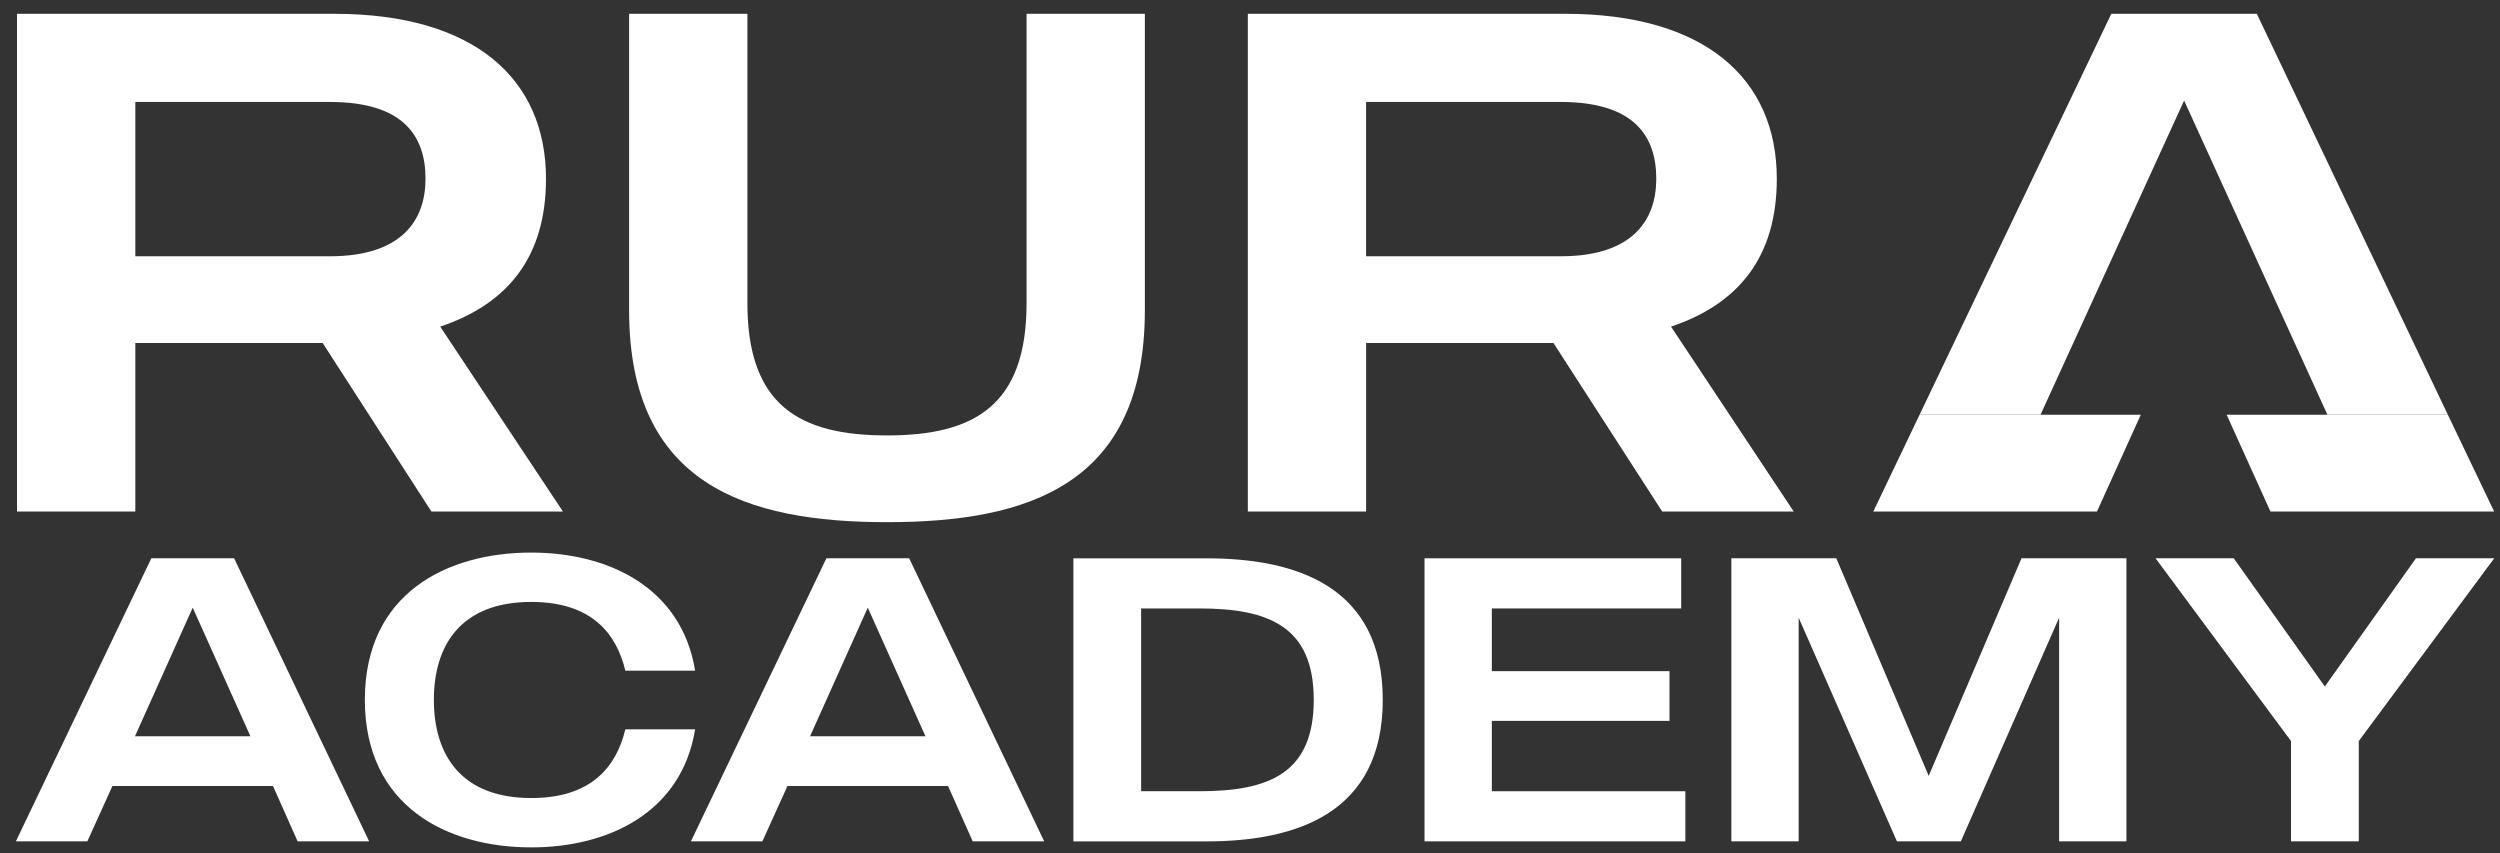 <svg width="126" height="43" viewBox="0 0 126 43" fill="none" xmlns="http://www.w3.org/2000/svg">
<rect x="0" y="0" width="126" height="43" fill="#333333" stroke="none"/>
<path d="M13.758 39.613H5.666L4.402 42.404H0.8L7.627 28.138H11.799L18.605 42.404H15L13.758 39.613ZM12.621 37.107L9.713 30.625L6.803 37.107H12.621Z" fill="white"/>
<path d="M31.516 36.758H35.035C34.341 40.996 30.611 42.708 26.774 42.708C22.52 42.708 18.389 40.631 18.389 35.269C18.389 29.908 22.52 27.85 26.774 27.85C30.609 27.85 34.338 29.562 35.035 33.8H31.516C31.073 31.944 29.831 30.337 26.774 30.337C23.233 30.337 21.867 32.517 21.867 35.269C21.867 38.041 23.236 40.221 26.774 40.221C29.831 40.224 31.073 38.614 31.516 36.758Z" fill="white"/>
<path d="M47.781 39.613H39.688L38.424 42.404H34.822L41.65 28.138H45.822L52.627 42.404H49.025L47.781 39.613ZM46.643 37.107L43.736 30.625L40.828 37.107H46.643Z" fill="white"/>
<path d="M69.691 35.272C69.691 40.957 65.391 42.406 60.799 42.406H54.099V28.14H60.799C65.391 28.137 69.691 29.584 69.691 35.272ZM66.213 35.272C66.213 31.603 63.98 30.666 60.462 30.666H57.513V39.878H60.462C63.98 39.878 66.213 38.959 66.213 35.272Z" fill="white"/>
<path d="M84.942 42.404H71.796V28.138H84.732V30.666H75.188V33.826H84.143V36.332H75.188V39.879H84.942V42.404Z" fill="white"/>
<path d="M107.171 28.138V42.404H103.779V31.134L98.827 42.404H95.605L90.653 31.134V42.404H87.261V28.138H92.55L97.206 39.104L101.884 28.138H107.171Z" fill="white"/>
<path d="M125.709 28.138L118.882 37.35V42.404H115.468V37.35L108.64 28.138H112.58L117.172 34.6L121.764 28.138H125.709Z" fill="white"/>
<path d="M21.742 25.78L16.262 17.287C16.226 17.287 16.151 17.287 16.115 17.287H6.82V25.78H0.858V0.696H16.854C23.889 0.696 27.518 3.958 27.518 9.01C27.518 12.952 25.593 15.317 22.188 16.462L28.371 25.78H21.742ZM6.82 12.916H16.632C20.262 12.916 21.446 11.087 21.446 9.01C21.446 6.86 20.334 5.139 16.632 5.139H6.82V12.916Z" fill="white"/>
<path d="M57.701 0.696V15.638C57.701 24.416 51.85 26.317 44.704 26.317C37.594 26.317 31.707 24.416 31.707 15.638V0.696H37.669V15.281C37.669 20.405 40.261 21.946 44.704 21.946C49.147 21.946 51.739 20.405 51.739 15.281V0.696H57.701Z" fill="white"/>
<path d="M83.775 25.78L78.294 17.287C78.258 17.287 78.184 17.287 78.148 17.287H68.852V25.78H62.891V0.696H78.886C85.922 0.696 89.551 3.958 89.551 9.01C89.551 12.952 87.626 15.317 84.22 16.462L90.403 25.78H83.775ZM68.85 12.916H78.662C82.292 12.916 83.476 11.087 83.476 9.01C83.476 6.86 82.364 5.139 78.662 5.139H68.85V12.916Z" fill="white"/>
<path d="M110.079 5.067L117.302 20.903H123.372L113.744 0.696H106.41L96.747 20.903H102.842L110.079 5.067Z" fill="white"/>
<path d="M94.415 25.78H105.688L107.896 20.902H96.747L94.415 25.78Z" fill="white"/>
<path d="M125.704 25.78H114.43L112.223 20.902H123.372L125.704 25.78Z" fill="white"/>
</svg>
